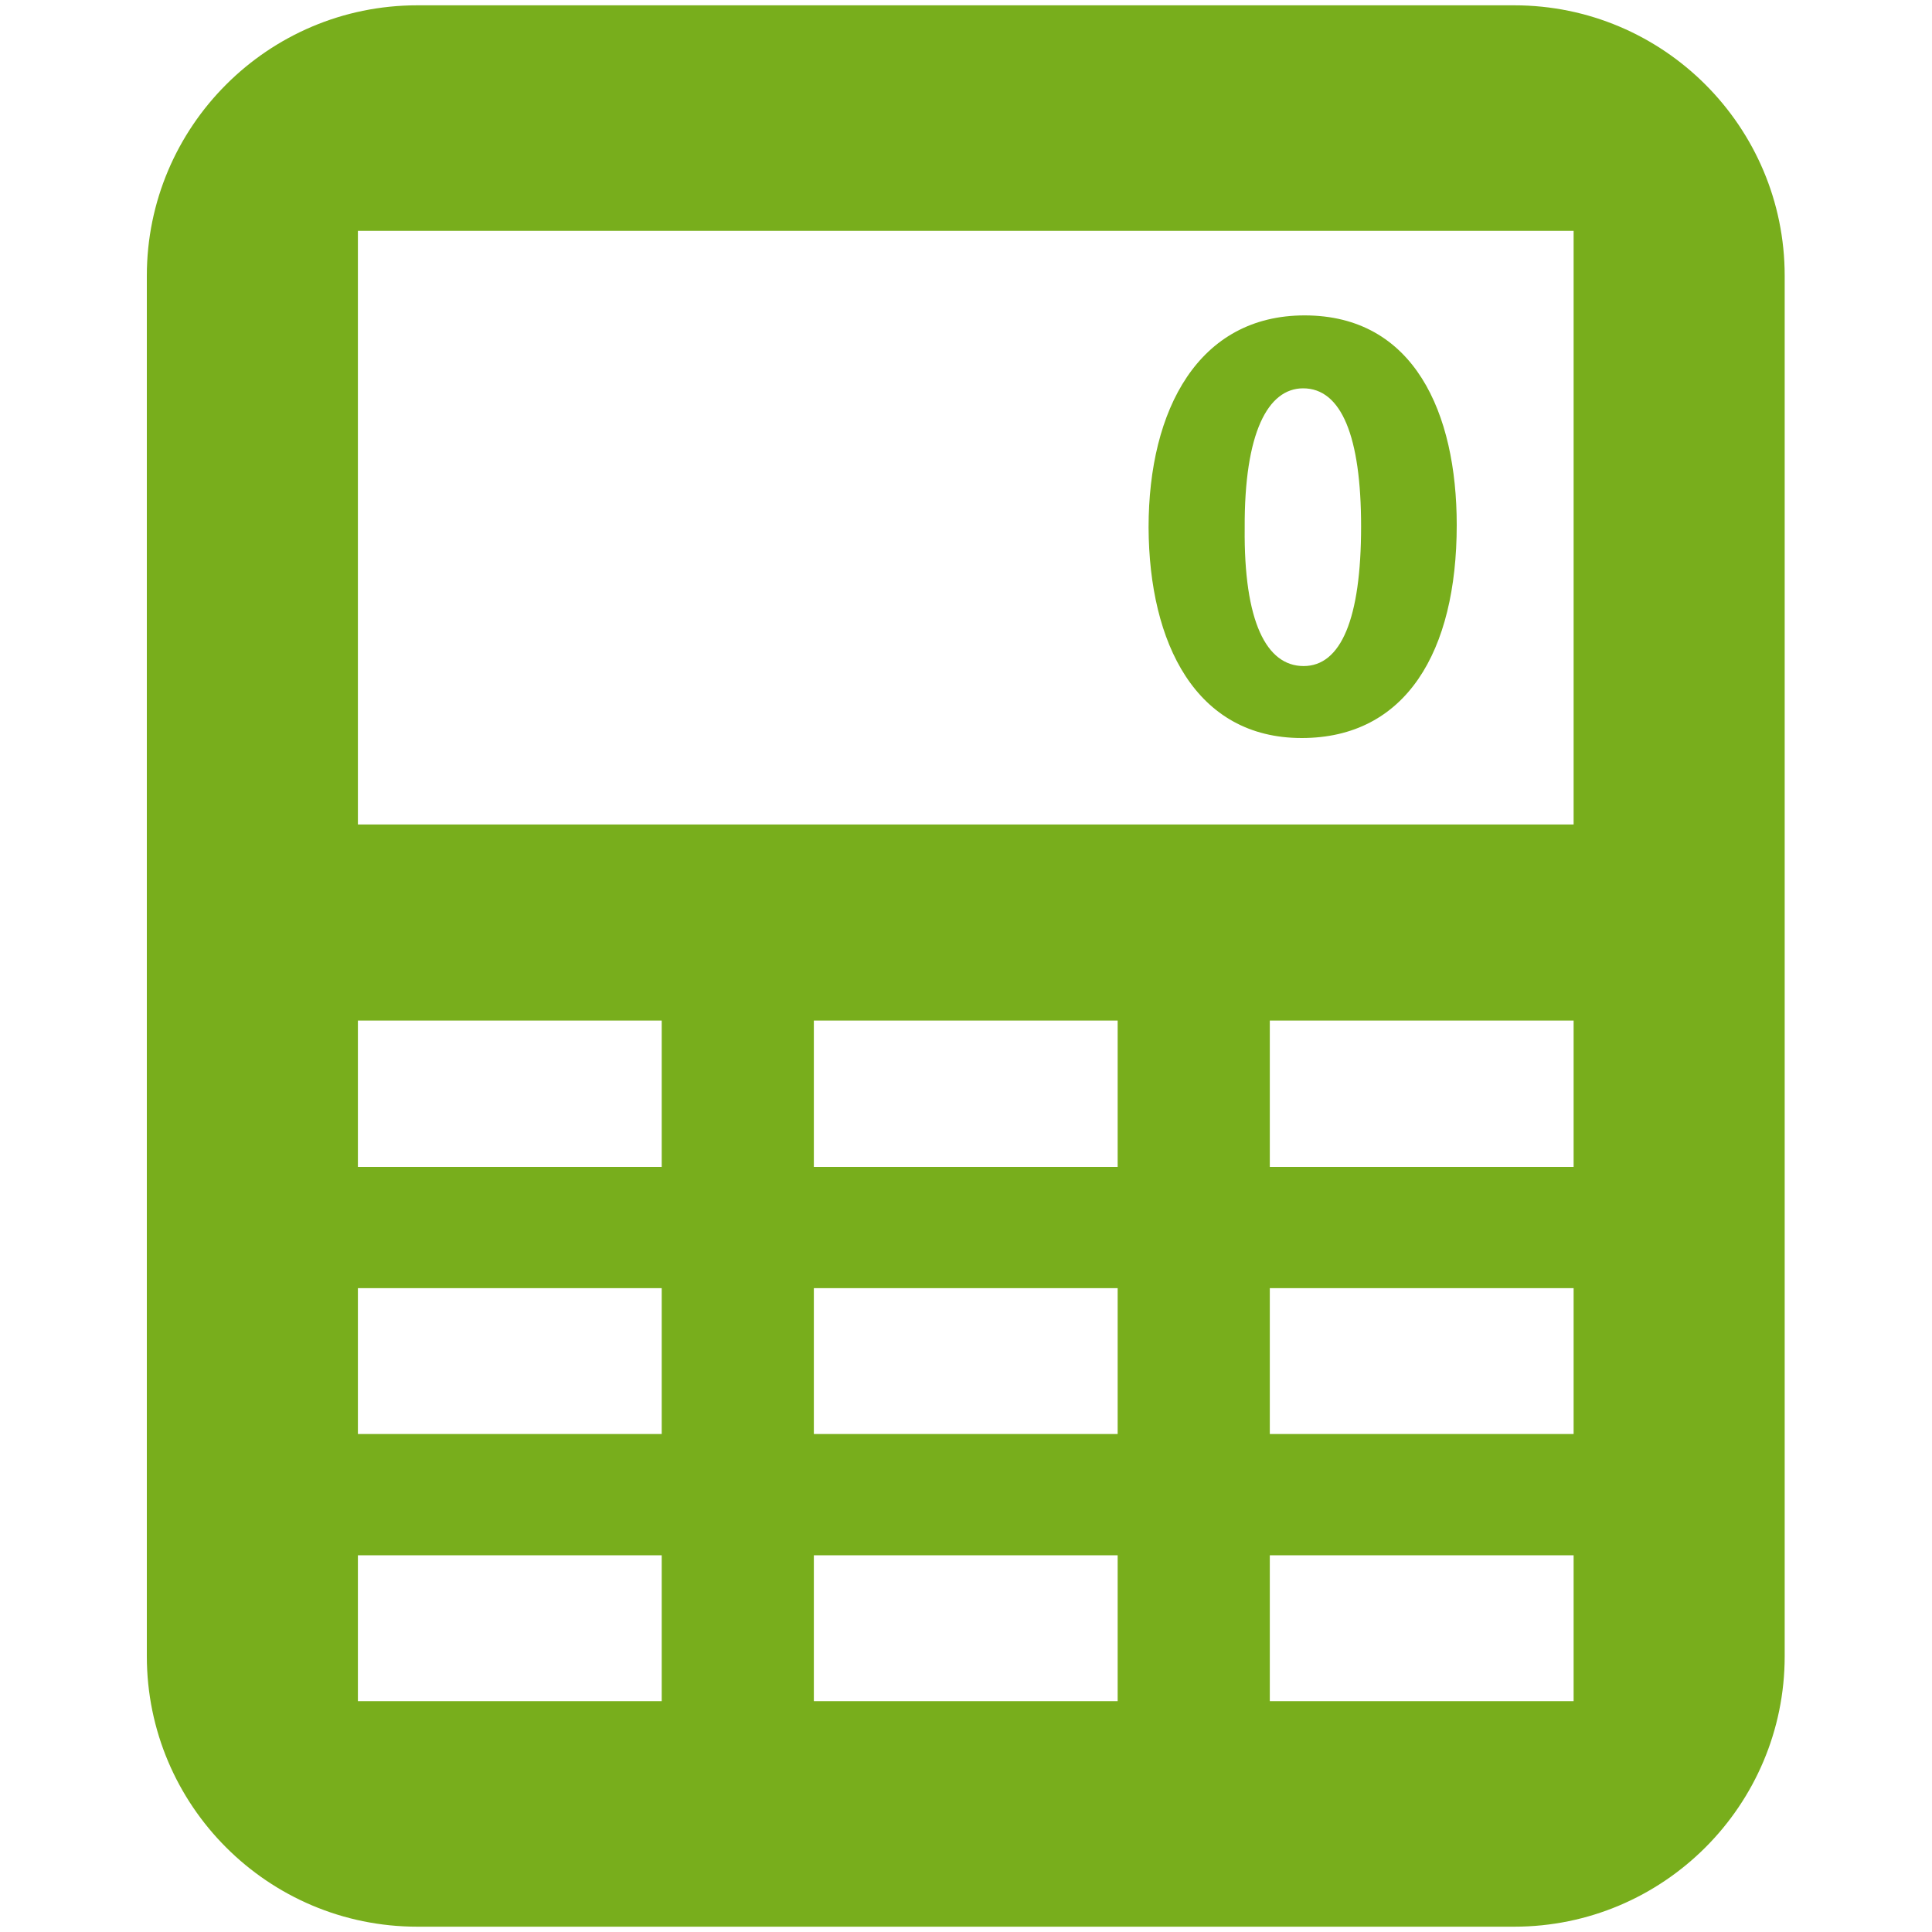 <?xml version="1.0" encoding="utf-8"?>
<!-- Generator: Adobe Illustrator 26.2.1, SVG Export Plug-In . SVG Version: 6.00 Build 0)  -->
<svg version="1.1" id="Vrstva_1" xmlns="http://www.w3.org/2000/svg" xmlns:xlink="http://www.w3.org/1999/xlink" x="0px" y="0px"
	 viewBox="0 0 40 40" style="enable-background:new 0 0 40 40;" xml:space="preserve">
<style type="text/css">
	.st0{fill:#78AE1C;}
</style>
<g>
	<g>
		<path class="st0" d="M31.35,0.11H8.64c-3.09,0-5.6,2.51-5.6,5.6v28.58c0,3.09,2.51,5.6,5.6,5.6h22.71c3.09,0,5.6-2.51,5.6-5.6
			V5.71C36.95,2.62,34.44,0.11,31.35,0.11z M13.71,35.22H7.41V32.2h6.29V35.22z M13.71,29.69H7.41v-3.02h6.29V29.69z M13.71,24.16
			H7.41v-3.03h6.29V24.16z M23.14,35.22h-6.29V32.2h6.29V35.22z M23.14,29.69h-6.29v-3.02h6.29V29.69z M23.14,24.16h-6.29v-3.03
			h6.29V24.16z M32.58,35.22h-6.29V32.2h6.29V35.22z M32.58,29.69h-6.29v-3.02h6.29V29.69z M32.58,24.16h-6.29v-3.03h6.29V24.16z
			 M32.58,17.07H7.41V4.78h25.17V17.07z"/>
	</g>
	<g>
		<path class="st0" d="M26.95,15.28c2.16,0,3.21-1.79,3.21-4.41c0-2.32-0.88-4.34-3.15-4.34c-2.19,0-3.23,1.94-3.23,4.39
			C23.79,13.32,24.76,15.28,26.95,15.28z M26.98,8.04c0.79,0,1.2,0.99,1.2,2.86c0,1.92-0.42,2.89-1.19,2.89
			c-0.77,0-1.24-0.92-1.22-2.86C25.76,8.96,26.25,8.04,26.98,8.04z"/>
	</g>
</g>
</svg>
